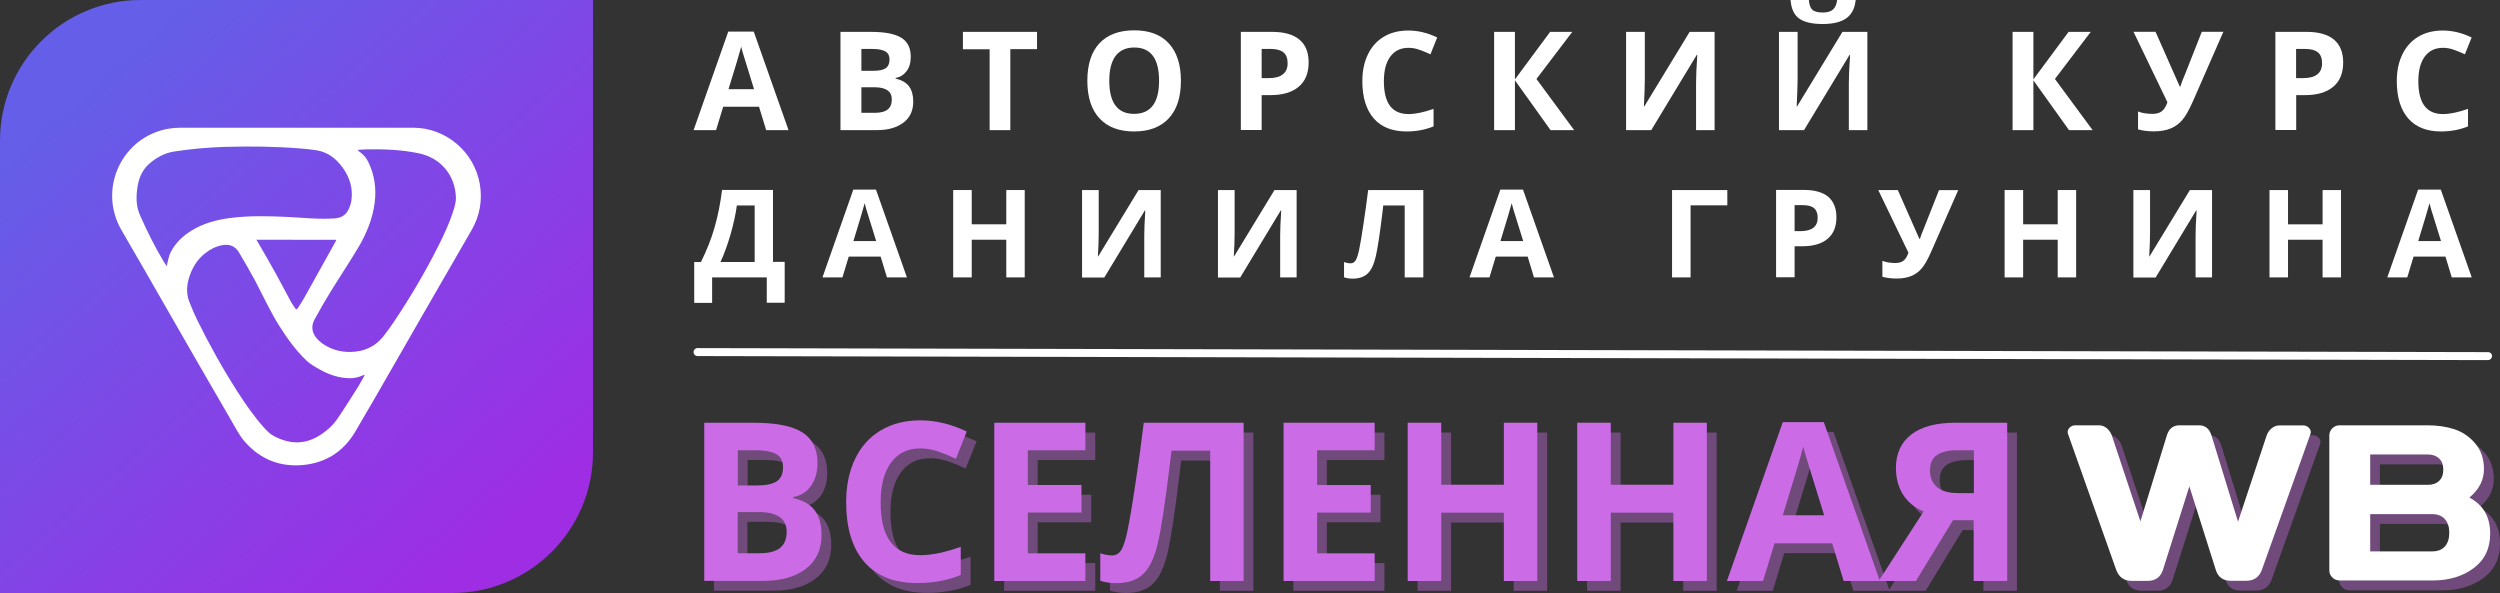 <?xml version="1.0" encoding="UTF-8"?> <!-- Generator: Adobe Illustrator 26.1.0, SVG Export Plug-In . SVG Version: 6.00 Build 0) --> <svg xmlns="http://www.w3.org/2000/svg" xmlns:xlink="http://www.w3.org/1999/xlink" id="Layer_1" x="0px" y="0px" viewBox="0 0 2415.3 572.9" style="enable-background:new 0 0 2415.3 572.9;" xml:space="preserve"><rect x="0" y="0" width="2415.3" height="572.9" fill="#333333" stroke="none"/> <style type="text/css"> .st0{fill:#FFFFFF;} .st1{opacity:0.4;} .st2{fill:#CB6CE6;} .st3{fill:url(#SVGID_1_);} </style> <g> <path class="st0" d="M740.2,125.7l-6.9-22.6h-34.6l-6.9,22.6h-21.7l33.5-95.2h24.6l33.6,95.2H740.2z M728.5,86.2 c-6.4-20.5-9.9-32-10.7-34.7c-0.8-2.7-1.4-4.8-1.7-6.4c-1.4,5.5-5.5,19.2-12.3,41.1H728.5z"></path> </g> <g> <path class="st0" d="M812,30.8h29.5c13.5,0,23.2,1.9,29.3,5.7c6.1,3.8,9.1,9.9,9.1,18.3c0,5.7-1.3,10.3-4,13.9 c-2.7,3.6-6.2,5.8-10.6,6.6V76c6,1.3,10.3,3.9,13,7.5c2.7,3.7,4,8.6,4,14.7c0,8.7-3.1,15.4-9.4,20.2c-6.3,4.8-14.7,7.3-25.5,7.3 H812V30.8z M832.2,68.4h11.7c5.5,0,9.4-0.8,11.8-2.5c2.4-1.7,3.7-4.5,3.7-8.4c0-3.6-1.3-6.2-4-7.8c-2.7-1.6-6.9-2.4-12.6-2.4h-10.6 V68.4z M832.2,84.3v24.7h13.1c5.5,0,9.6-1.1,12.3-3.2c2.6-2.1,4-5.4,4-9.7c0-7.9-5.6-11.8-16.9-11.8H832.2z"></path> </g> <g> <path class="st0" d="M976.2,125.7h-20.1V47.6h-25.8V30.8h71.6v16.7h-25.8V125.7z"></path> </g> <g> <path class="st0" d="M1140.9,78.1c0,15.7-3.9,27.8-11.7,36.2c-7.8,8.4-18.9,12.7-33.5,12.7s-25.7-4.2-33.5-12.7 c-7.8-8.4-11.7-20.5-11.7-36.3c0-15.8,3.9-27.8,11.7-36.2c7.8-8.3,19-12.5,33.6-12.5c14.6,0,25.7,4.2,33.4,12.6 C1137,50.3,1140.9,62.4,1140.9,78.1z M1071.7,78.1c0,10.6,2,18.6,6,23.9c4,5.4,10,8,18,8c16,0,24.1-10.7,24.1-32 c0-21.4-8-32.1-23.9-32.1c-8,0-14,2.7-18.1,8.1C1073.7,59.5,1071.7,67.5,1071.7,78.1z"></path> </g> <g> <path class="st0" d="M1264.3,60.4c0,10.2-3.2,18-9.6,23.4c-6.4,5.4-15.5,8.1-27.2,8.1h-8.6v33.7h-20.1V30.8h30.3 c11.5,0,20.3,2.5,26.2,7.4C1261.4,43.2,1264.3,50.6,1264.3,60.4z M1218.9,75.5h6.6c6.2,0,10.8-1.2,13.9-3.7c3.1-2.4,4.6-6,4.6-10.7 c0-4.7-1.3-8.2-3.9-10.4c-2.6-2.2-6.6-3.4-12.1-3.4h-9.1V75.5z"></path> </g> <g> <path class="st0" d="M1360.8,46.2c-7.6,0-13.4,2.8-17.6,8.5c-4.2,5.7-6.2,13.6-6.2,23.8c0,21.2,7.9,31.7,23.8,31.7 c6.7,0,14.7-1.7,24.2-5v16.9c-7.8,3.2-16.5,4.9-26.1,4.9c-13.8,0-24.4-4.2-31.7-12.6c-7.3-8.4-11-20.4-11-36 c0-9.9,1.8-18.5,5.4-25.9c3.6-7.4,8.7-13.1,15.5-17.1c6.7-4,14.6-5.9,23.6-5.9c9.2,0,18.5,2.2,27.8,6.7l-6.5,16.3 c-3.5-1.7-7.1-3.2-10.7-4.4C1367.8,46.8,1364.3,46.2,1360.8,46.2z"></path> </g> <g> <path class="st0" d="M1520.8,125.7h-22.8l-34.4-48.1v48.1h-20.1V30.8h20.1v45.9l34-45.9h21.4l-34.6,45.5L1520.8,125.7z"></path> </g> <g> <path class="st0" d="M1571,30.8h18.1v45.8l-0.3,12.3l-0.6,13.9h0.4l43.8-72h24.1v94.9h-17.9V80.1c0-6.1,0.4-15.1,1.2-27.1h-0.5 l-44,72.7H1571V30.8z"></path> </g> <g> <path class="st0" d="M1718.6,30.8h18.1v45.8l-0.3,12.3l-0.6,13.9h0.4l43.8-72h24.1v94.9h-17.9V80.1c0-6.1,0.4-15.1,1.2-27.1h-0.5 l-44,72.7h-24.2V30.8z M1792.8,0c-0.8,8.1-3.9,14-9.1,17.7s-12.9,5.5-22.8,5.5c-10.3,0-17.8-1.8-22.7-5.3 c-4.9-3.5-7.7-9.5-8.3-17.9h17.7c0.3,4.5,1.4,7.6,3.3,9.4c1.9,1.8,5.4,2.7,10.3,2.7c4.4,0,7.6-1,9.8-3c2.1-2,3.4-5,3.9-9.1H1792.8z "></path> </g> <g> <path class="st0" d="M2021.7,125.7h-22.8l-34.4-48.1v48.1h-20.1V30.8h20.1v45.9l34-45.9h21.4l-34.6,45.5L2021.7,125.7z"></path> </g> <g> <path class="st0" d="M2148,30.8l-29.4,67.1c-3.7,8.4-7.1,14.4-10.3,18.1c-3.2,3.7-7,6.4-11.4,8.2c-4.4,1.8-9.8,2.7-16.1,2.7 c-5.4,0-10.5-0.6-15.2-1.9v-17.3c3.9,1.6,8.6,2.3,14.2,2.3c3.5,0,6.4-0.8,8.6-2.4c2.2-1.6,4.1-4.5,5.6-8.8l-32.8-68.1h21.3 l23.4,52.9h0.6c0.6-2.4,2.1-6.3,4.4-11.6l16.3-41.3H2148z"></path> </g> <g> <path class="st0" d="M2263.8,60.4c0,10.2-3.2,18-9.6,23.4c-6.4,5.4-15.5,8.1-27.2,8.1h-8.6v33.7h-20.1V30.8h30.3 c11.5,0,20.3,2.5,26.2,7.4C2260.8,43.2,2263.8,50.6,2263.8,60.4z M2218.3,75.5h6.6c6.2,0,10.8-1.2,13.9-3.7c3.1-2.4,4.6-6,4.6-10.7 c0-4.7-1.3-8.2-3.9-10.4c-2.6-2.2-6.6-3.4-12.1-3.4h-9.1V75.5z"></path> </g> <g> <path class="st0" d="M2360.2,46.2c-7.6,0-13.4,2.8-17.6,8.5c-4.2,5.7-6.2,13.6-6.2,23.8c0,21.2,7.9,31.7,23.8,31.7 c6.7,0,14.7-1.7,24.2-5v16.9c-7.8,3.2-16.5,4.9-26.1,4.9c-13.8,0-24.4-4.2-31.7-12.6c-7.3-8.4-11-20.4-11-36 c0-9.9,1.8-18.5,5.4-25.9c3.6-7.4,8.7-13.1,15.5-17.1c6.7-4,14.6-5.9,23.6-5.9c9.2,0,18.5,2.2,27.8,6.7l-6.5,16.3 c-3.5-1.7-7.1-3.2-10.7-4.4C2367.2,46.8,2363.7,46.2,2360.2,46.2z"></path> </g> <g> <path class="st0" d="M670.7,253.1h6.5c5.6-11.2,10-22.3,13.2-33.5s5.6-23.2,7.2-36.1h49.2v69.5h11.3v39.5h-17.3V268H688v24.6h-17.3 V253.1z M711.9,198.5c-1.2,8.8-3.3,18.2-6.1,28c-2.9,9.9-6.1,18.7-9.7,26.6h33v-54.6H711.9z"></path> </g> <g> <path class="st0" d="M856.9,268l-6.1-20.1H820l-6.1,20.1h-19.3l29.8-84.8h21.9l29.9,84.8H856.9z M846.5,232.9 c-5.7-18.2-8.8-28.5-9.6-30.9c-0.7-2.4-1.2-4.3-1.5-5.7c-1.3,4.9-4.9,17.1-10.9,36.6H846.5z"></path> </g> <g> <path class="st0" d="M990,268h-17.8v-36.4h-33.4V268h-17.9v-84.4h17.9v33.1h33.4v-33.1H990V268z"></path> </g> <g> <path class="st0" d="M1045.4,183.6h16.1v40.8l-0.2,10.9l-0.6,12.4h0.3l39-64.1h21.4V268h-15.9v-40.5c0-5.4,0.3-13.5,1-24.1h-0.5 l-39.1,64.7h-21.5V183.6z"></path> </g> <g> <path class="st0" d="M1176.7,183.6h16.1v40.8l-0.2,10.9l-0.6,12.4h0.3l39-64.1h21.4V268h-15.9v-40.5c0-5.4,0.3-13.5,1-24.1h-0.5 l-39.1,64.7h-21.5V183.6z"></path> </g> <g> <path class="st0" d="M1374.9,268h-17.8v-69.5h-20.7l-0.9,7.7c-2.4,19.7-4.5,33.5-6.3,41.4c-1.8,7.9-4.5,13.5-7.9,16.7 c-3.4,3.2-8.2,4.9-14.3,4.9c-3.2,0-6.1-0.4-8.5-1.3v-14.7c2.2,0.8,4.3,1.2,6.3,1.2c2,0,3.7-0.9,4.9-2.8c1.2-1.9,2.3-5.3,3.4-10.4 c1.1-5.1,2.5-13.4,4.2-24.9c1.8-11.5,3.2-22.4,4.5-32.7h53.3V268z"></path> </g> <g> <path class="st0" d="M1482,268l-6.1-20.1h-30.8l-6.1,20.1h-19.3l29.8-84.8h21.9l29.9,84.8H1482z M1471.6,232.9 c-5.7-18.2-8.8-28.5-9.6-30.9c-0.7-2.4-1.2-4.3-1.5-5.7c-1.3,4.9-4.9,17.1-10.9,36.6H1471.6z"></path> </g> <g> <path class="st0" d="M1668.8,183.6v14.8h-35.5V268h-17.9v-84.4H1668.8z"></path> </g> <g> <path class="st0" d="M1774.2,209.9c0,9.1-2.8,16-8.5,20.8c-5.7,4.8-13.8,7.2-24.2,7.2h-7.7v30h-17.9v-84.4h27 c10.2,0,18,2.2,23.4,6.6C1771.5,194.6,1774.2,201.2,1774.2,209.9z M1733.7,223.3h5.9c5.5,0,9.6-1.1,12.4-3.3 c2.7-2.2,4.1-5.3,4.1-9.5c0-4.2-1.1-7.3-3.4-9.3c-2.3-2-5.9-3-10.8-3h-8.1V223.3z"></path> </g> <g> <path class="st0" d="M1891.9,183.6l-26.2,59.7c-3.3,7.5-6.3,12.8-9.2,16.1c-2.8,3.3-6.2,5.7-10.1,7.3c-3.9,1.6-8.7,2.4-14.3,2.4 c-4.9,0-9.4-0.6-13.5-1.7v-15.4c3.5,1.4,7.7,2.1,12.6,2.1c3.1,0,5.7-0.7,7.6-2.1c2-1.4,3.6-4,5-7.8l-29.2-60.6h18.9l20.8,47.1h0.6 c0.6-2.2,1.9-5.6,3.9-10.3l14.5-36.7H1891.9z"></path> </g> <g> <path class="st0" d="M2005.8,268h-17.8v-36.4h-33.4V268h-17.9v-84.4h17.9v33.1h33.4v-33.1h17.8V268z"></path> </g> <g> <path class="st0" d="M2061.1,183.6h16.1v40.8l-0.2,10.9l-0.6,12.4h0.3l39-64.1h21.4V268h-15.9v-40.5c0-5.4,0.3-13.5,1-24.1h-0.5 l-39.1,64.7h-21.5V183.6z"></path> </g> <g> <path class="st0" d="M2261.7,268h-17.8v-36.4h-33.4V268h-17.9v-84.4h17.9v33.1h33.4v-33.1h17.8V268z"></path> </g> <g> <path class="st0" d="M2368.7,268l-6.1-20.1h-30.8l-6.1,20.1h-19.3l29.8-84.8h21.9L2388,268H2368.7z M2358.3,232.9 c-5.7-18.2-8.8-28.5-9.6-30.9c-0.7-2.4-1.2-4.3-1.5-5.7c-1.3,4.9-4.9,17.1-10.9,36.6H2358.3z"></path> </g> <g> <g class="st1"> <path class="st2" d="M689.7,417.9h47.6c21.7,0,37.4,3.1,47.2,9.3c9.8,6.2,14.7,16,14.7,29.4c0,9.1-2.1,16.6-6.4,22.5 s-10,9.4-17.1,10.6v1c9.7,2.2,16.7,6.2,21,12.1c4.3,5.9,6.4,13.8,6.4,23.6c0,13.9-5,24.8-15.1,32.6c-10.1,7.8-23.8,11.7-41,11.7 h-57.2V417.9z M722.1,478.4H741c8.8,0,15.1-1.4,19.1-4.1c3.9-2.7,5.9-7.2,5.9-13.5c0-5.9-2.1-10.1-6.4-12.6 c-4.3-2.5-11.1-3.8-20.3-3.8h-17V478.4z M722.1,504.2V544h21.1c8.9,0,15.5-1.7,19.8-5.1c4.3-3.4,6.4-8.6,6.4-15.7 c0-12.7-9.1-19-27.2-19H722.1z"></path> </g> <g class="st1"> <path class="st2" d="M898.6,442.7c-12.2,0-21.6,4.6-28.3,13.8c-6.7,9.2-10,21.9-10,38.3c0,34.1,12.8,51.1,38.4,51.1 c10.7,0,23.7-2.7,39-8.1V565c-12.5,5.2-26.6,7.8-42,7.8c-22.2,0-39.2-6.7-51-20.2c-11.8-13.5-17.7-32.8-17.7-58.1 c0-15.9,2.9-29.8,8.7-41.8c5.8-12,14.1-21.1,24.9-27.5c10.8-6.4,23.5-9.6,38.1-9.6c14.8,0,29.8,3.6,44.8,10.8l-10.5,26.3 c-5.7-2.7-11.5-5.1-17.3-7.1C909.8,443.7,904.1,442.7,898.6,442.7z"></path> </g> <g class="st1"> <path class="st2" d="M1058.1,570.8h-88V417.9h88v26.6h-55.6V478h51.8v26.6h-51.8V544h55.6V570.8z"></path> </g> <g class="st1"> <path class="st2" d="M1210.9,570.8h-32.3V444.9h-37.4l-1.7,14c-4.3,35.6-8.1,60.6-11.4,74.9c-3.3,14.3-8.1,24.4-14.3,30.3 c-6.2,5.9-14.9,8.8-25.9,8.8c-5.9,0-11-0.8-15.5-2.3V544c4,1.4,7.8,2.1,11.4,2.1c3.7,0,6.6-1.7,8.8-5.1c2.2-3.4,4.2-9.7,6.1-18.8 c1.9-9.2,4.5-24.2,7.6-45.1c3.2-20.9,5.9-40.6,8.1-59.2h96.5V570.8z"></path> </g> <g class="st1"> <path class="st2" d="M1337.5,570.8h-88V417.9h88v26.6h-55.6V478h51.8v26.6h-51.8V544h55.6V570.8z"></path> </g> <g class="st1"> <path class="st2" d="M1494.7,570.8h-32.3v-66h-60.5v66h-32.4V417.9h32.4v59.9h60.5v-59.9h32.3V570.8z"></path> </g> <g class="st1"> <path class="st2" d="M1658.5,570.8h-32.3v-66h-60.5v66h-32.4V417.9h32.4v59.9h60.5v-59.9h32.3V570.8z"></path> </g> <g class="st1"> <path class="st2" d="M1790.6,570.8l-11.1-36.4h-55.7l-11.1,36.4h-34.9l54-153.5h39.6l54.2,153.5H1790.6z M1771.8,507.2 c-10.2-33-16-51.6-17.3-55.9c-1.3-4.3-2.2-7.7-2.8-10.2c-2.3,8.9-8.9,31-19.8,66.2H1771.8z"></path> </g> <g class="st1"> <path class="st2" d="M1896.2,512.1l-35.8,58.7h-36l43.5-67.2c-8.6-3.5-15.3-8.9-19.9-16.2c-4.6-7.3-6.9-15.9-6.9-25.8 c0-14,5-24.8,14.9-32.4c9.9-7.6,24.2-11.3,42.8-11.3h49.8v152.9h-32.4v-58.7H1896.2z M1916.3,444.5h-16c-8.4,0-14.8,1.5-19.4,4.5 c-4.6,3-6.9,8-6.9,15c0,6.8,2.2,12.1,6.7,16c4.5,3.9,11.3,5.9,20.5,5.9h15.2V444.5z"></path> </g> </g> <g> <path class="st2" d="M680.3,408.4h47.6c21.7,0,37.4,3.1,47.2,9.3c9.8,6.2,14.7,16,14.7,29.4c0,9.1-2.1,16.6-6.4,22.5 s-10,9.4-17.1,10.6v1c9.7,2.2,16.7,6.2,21,12.1c4.3,5.9,6.4,13.8,6.4,23.6c0,13.9-5,24.8-15.1,32.6c-10.1,7.8-23.8,11.7-41,11.7 h-57.2V408.4z M712.7,469h18.8c8.8,0,15.1-1.4,19.1-4.1c3.9-2.7,5.9-7.2,5.9-13.5c0-5.9-2.1-10.1-6.4-12.6 c-4.3-2.5-11.1-3.8-20.3-3.8h-17V469z M712.7,494.7v39.8h21.1c8.9,0,15.5-1.7,19.8-5.1c4.3-3.4,6.4-8.6,6.4-15.7 c0-12.7-9.1-19-27.2-19H712.7z"></path> </g> <g> <path class="st2" d="M889.1,433.2c-12.2,0-21.6,4.6-28.3,13.8c-6.7,9.2-10,21.9-10,38.3c0,34.1,12.8,51.1,38.4,51.1 c10.7,0,23.7-2.7,39-8.1v27.2c-12.5,5.2-26.6,7.8-42,7.8c-22.2,0-39.2-6.7-51-20.2c-11.8-13.5-17.7-32.8-17.7-58.1 c0-15.9,2.9-29.8,8.7-41.8c5.8-12,14.1-21.1,24.9-27.5c10.8-6.4,23.5-9.6,38.1-9.6c14.8,0,29.8,3.6,44.8,10.8l-10.5,26.3 c-5.7-2.7-11.5-5.1-17.3-7.1C900.4,434.2,894.7,433.2,889.1,433.2z"></path> </g> <g> <path class="st2" d="M1048.6,561.3h-88V408.4h88V435H993v33.6h51.8v26.6H993v39.4h55.6V561.3z"></path> </g> <g> <path class="st2" d="M1201.5,561.3h-32.3V435.4h-37.4l-1.7,14c-4.3,35.6-8.1,60.6-11.4,74.9c-3.3,14.3-8.1,24.4-14.3,30.3 c-6.2,5.9-14.9,8.8-25.9,8.8c-5.9,0-11-0.8-15.5-2.3v-26.6c4,1.4,7.8,2.1,11.4,2.1c3.7,0,6.6-1.7,8.8-5.1c2.2-3.4,4.2-9.7,6.1-18.8 c1.9-9.2,4.5-24.2,7.6-45.1c3.2-20.9,5.9-40.6,8.1-59.2h96.5V561.3z"></path> </g> <g> <path class="st2" d="M1328.1,561.3h-88V408.4h88V435h-55.6v33.6h51.8v26.6h-51.8v39.4h55.6V561.3z"></path> </g> <g> <path class="st2" d="M1485.2,561.3h-32.3v-66h-60.5v66h-32.4V408.4h32.4v59.9h60.5v-59.9h32.3V561.3z"></path> </g> <g> <path class="st2" d="M1649,561.3h-32.3v-66h-60.5v66h-32.4V408.4h32.4v59.9h60.5v-59.9h32.3V561.3z"></path> </g> <g> <path class="st2" d="M1781.2,561.3l-11.1-36.4h-55.7l-11.1,36.4h-34.9l54-153.5h39.6l54.2,153.5H1781.2z M1762.3,497.7 c-10.2-33-16-51.6-17.3-55.9c-1.3-4.3-2.2-7.7-2.8-10.2c-2.3,8.9-8.9,31-19.8,66.2H1762.3z"></path> </g> <g> <path class="st2" d="M1886.8,502.6l-35.8,58.7h-36l43.5-67.2c-8.6-3.5-15.3-8.9-19.9-16.2c-4.6-7.3-6.9-15.9-6.9-25.8 c0-14,5-24.8,14.9-32.4c9.9-7.6,24.2-11.3,42.8-11.3h49.8v152.9h-32.4v-58.7H1886.8z M1906.9,435h-16c-8.4,0-14.8,1.5-19.4,4.5 c-4.6,3-6.9,8-6.9,15c0,6.8,2.2,12.1,6.7,16c4.5,3.9,11.3,5.9,20.5,5.9h15.2V435z"></path> </g> <path class="st0" d="M2403.7,347.9C2403.7,347.9,2403.7,347.9,2403.7,347.9L673.9,344c-2.1,0-3.9-1.7-3.8-3.9c0-2.1,1.7-3.8,3.9-3.8 c0,0,0,0,0,0l1729.8,3.9c2.1,0,3.9,1.7,3.8,3.9C2407.5,346.2,2405.8,347.9,2403.7,347.9z"></path> <g> <g class="st1"> <path class="st2" d="M2007.5,429.2c-0.3-0.8-0.5-1.6-0.5-2.4c0-1.3,0.5-2.5,1.5-3.7c1.5-1.8,3.5-2.7,5.9-2.7h22.9 c2.7,0,5.2,0.9,7.5,2.8c2.3,1.9,3.9,4.3,4.9,7.1l27.6,82.9l25.5-82.9c2-6.6,6.1-9.9,12.2-9.9h18.9c6.2,0,10.2,3.4,12.2,10.2 l25.5,82.9l27.6-83.1c1-2.9,2.6-5.2,4.9-7.1c2.3-1.9,4.8-2.8,7.5-2.8h22.9c2.4,0,4.4,0.9,5.9,2.7c1,1.1,1.5,2.3,1.5,3.7 c0,0.8-0.2,1.6-0.5,2.4l-46.7,130.6c-2.6,7.1-7.6,10.7-15.1,10.7h-15c-7.5,0-12.3-3.5-14.5-10.6l-25.5-80.6l-25.5,80.6 c-2.3,7.1-7.3,10.7-14.9,10.7h-15.3c-7.4,0-12.4-3.6-15-10.7L2007.5,429.2z"></path> </g> <g class="st1"> <path class="st2" d="M2259.9,430.3c0-2.7,1-5.1,2.9-7c2-2,4.3-2.9,7-2.9h85.1c9.6,0,18.3,1.3,26.1,3.9c7.8,2.6,14.5,7.2,20,13.8 c5.5,6.6,8.3,14.8,8.3,24.5c0,10.7-4.7,19.9-14.1,27.6c13.5,7.2,20.2,18.8,20.1,34.9c0,14.4-5.4,25.5-16.1,33.4 c-10.7,7.9-23.8,11.8-39.4,11.8h-90c-2.7,0-5.1-1-7-2.9c-2-1.9-2.9-4.2-2.9-7V430.3z M2299.3,477.9h56c4.4,0,7.9-1.3,10.6-3.8 c2.7-2.6,4-6.1,4-10.8s-1.3-8.2-4-10.8c-2.7-2.6-6.2-3.9-10.6-3.9h-56V477.9z M2299.3,542.2h59.8c5.4,0,9.6-1.6,12.4-4.8 c2.8-3.2,4.2-7.6,4.2-13.2c0-5.6-1.4-10-4.3-13.2c-2.9-3.2-7-4.8-12.3-4.8h-59.8V542.2z"></path> </g> </g> <g> <path class="st0" d="M1998.1,419.7c-0.3-0.8-0.5-1.6-0.5-2.4c0-1.3,0.5-2.5,1.5-3.7c1.5-1.8,3.5-2.7,5.9-2.7h22.9 c2.7,0,5.2,0.9,7.5,2.8c2.3,1.9,3.9,4.3,4.9,7.1l27.6,82.9l25.5-82.9c2-6.6,6.1-9.9,12.2-9.9h18.9c6.2,0,10.2,3.4,12.2,10.2 l25.5,82.9l27.6-83.1c1-2.9,2.6-5.2,4.9-7.1c2.3-1.9,4.8-2.8,7.5-2.8h22.9c2.4,0,4.4,0.9,5.9,2.7c1,1.1,1.5,2.3,1.5,3.7 c0,0.8-0.2,1.6-0.5,2.4l-46.7,130.6c-2.6,7.1-7.6,10.7-15.1,10.7h-15c-7.5,0-12.3-3.5-14.5-10.6l-25.5-80.6l-25.5,80.6 c-2.3,7.1-7.3,10.7-14.9,10.7h-15.3c-7.4,0-12.4-3.6-15-10.7L1998.1,419.7z"></path> </g> <g> <path class="st0" d="M2250.4,420.8c0-2.7,1-5.1,2.9-7c2-2,4.3-2.9,7-2.9h85.1c9.6,0,18.3,1.3,26.1,3.9c7.8,2.6,14.5,7.2,20,13.8 c5.5,6.6,8.3,14.8,8.3,24.5c0,10.7-4.7,19.9-14.1,27.6c13.5,7.2,20.2,18.8,20.1,34.9c0,14.4-5.4,25.5-16.1,33.4 c-10.7,7.9-23.8,11.8-39.4,11.8h-90c-2.7,0-5.1-1-7-2.9c-2-1.9-2.9-4.2-2.9-7V420.8z M2289.9,468.4h56c4.4,0,7.9-1.3,10.6-3.8 c2.7-2.6,4-6.1,4-10.8s-1.3-8.2-4-10.8c-2.7-2.6-6.2-3.9-10.6-3.9h-56V468.4z M2289.9,532.7h59.8c5.4,0,9.6-1.6,12.4-4.8 c2.8-3.2,4.2-7.6,4.2-13.2c0-5.6-1.4-10-4.3-13.2c-2.9-3.2-7-4.8-12.3-4.8h-59.8V532.7z"></path> </g> <g> <linearGradient id="SVGID_1_" gradientUnits="userSpaceOnUse" x1="98.758" y1="72.693" x2="485.435" y2="513.075"> <stop offset="0" style="stop-color:#645EE8"></stop> <stop offset="1" style="stop-color:#9E2DE4"></stop> </linearGradient> <path class="st3" d="M0,572.9h437c75,0,135.9-60.8,135.9-135.9V0h-437C60.8,0,0,60.8,0,135.9V572.9z"></path> <g> <path class="st0" d="M399.5,123.4c-37.7,0-75.4,0-113.1,0c0,0,0,0,0,0c-37.5,0-75,0-112.4,0c-3.4,0-6.9,0.3-10.3,0.8 c-45.7,7.3-69.6,58.2-46.3,98.2c13.7,23.5,27.2,47,40.7,70.6c10.8,18.8,21.6,37.6,32.4,56.4c10.7,18.5,21.4,37.1,32.2,55.6 c4.5,7.6,8.3,15.7,14.4,22.4c14.8,16.5,33.4,23.8,55.3,21.9c22.3-2,39.4-13,50.8-32.2c12.6-21.3,24.8-42.7,37.2-64.2 c9.7-16.9,19.4-33.8,29.1-50.7c15.3-26.6,30.7-53.1,46-79.7c8-13.8,10.7-28.7,8.1-44.4C458.4,146.9,431,123.5,399.5,123.4z M164.8,243.9c-1.7,3.4-2.3,7.4-3.3,11.2c-0.1,0.5-0.1,1-0.3,2.1c-1.2-1.7-2.1-3-3-4.4c-8.7-14.5-16.2-29.6-23-45 c-4-9.1-3.8-18.7-2.2-28.2c1.4-8.3,4.8-15.8,11.3-21.5c7.1-6.2,15-10.4,24.5-11.8c16.2-2.5,32.4-3.9,48.7-4.4 c24.5-0.7,49.1-0.4,73.5,1.6c4.8,0.4,9.6,0.9,14.3,1.6c11.2,1.7,19.4,8,25.8,16.9c6.9,9.6,10.2,20.3,8.3,32.2 c-0.5,3-1.6,6.1-3,8.8c-2.7,5.1-7.1,7.6-13.1,8c-15.9,1.1-31.7-0.8-47.5-1.5c-17.7-0.8-35.5-1.2-53.2,1.1 c-13.5,1.7-26.4,5.2-38.1,12.5C176.2,228.3,169.2,235.1,164.8,243.9z M324.9,231.7c-0.2,0.5-0.3,0.9-0.5,1.3 c-10.1,18.2-20.2,36.4-30.4,54.6c-1.9,3.5-4.2,6.8-6.3,10.1c-0.3,0.4-0.8,0.7-1.6,1.4c-1.6-2.4-3.3-4.5-4.6-6.8 c-5.2-9.6-10.2-19.3-15.5-28.8c-5.3-9.6-10.9-19.2-16.4-28.7c-0.6-1-1.2-2-1.9-3.2C273.5,231.7,299.1,231.7,324.9,231.7z M346.2,373.3c-6.7,10.6-13.4,21.3-20.5,31.7c-3.9,5.7-9,10.3-14.7,14.2c-14.9,10.4-30.2,10.5-46,2.3c-4.3-2.2-7.5-5.6-10.6-9.1 c-9.3-10.5-17.3-22.1-24.9-33.9c-14.3-22.3-27.2-45.4-38.9-69.2c-2.8-5.7-5.3-11.6-7.6-17.5c-2.9-7.3-2.8-14.8-0.7-22.3 c2.8-9.9,7.8-18.5,16-24.9c4.9-3.9,10.5-6.7,16.8-7.8c6.8-1.2,12.3,1.1,15.8,7.1c5.4,9.1,10.7,18.2,15.7,27.5 c7.7,14.7,14.6,29.8,23.5,43.9c7.5,11.8,15.6,23.1,25.8,32.9c4,3.8,8.8,6.4,13.6,9.1c8.8,4.9,18.1,7.9,28.2,8.1 c4.2,0.1,8.2-0.8,12-2.4c0.7-0.3,1.5-0.6,2.2-0.9c0.1,0.1,0.3,0.3,0.4,0.4C350.3,366,348.4,369.7,346.2,373.3z M439,200.2 c-3.8,13.3-9.6,25.7-15.8,38c-12.6,25.1-26.9,49.2-42.5,72.5c-3.5,5.2-7.1,10.3-11,15.1c-7.9,9.5-18.4,13.9-30.5,14.2 c-10.4,0.3-20-2.5-28.4-8.6c-2-1.5-3.9-3.3-5.4-5.2c-4.2-5.4-4.8-11.4-1.6-17.4c4.9-9,10-17.8,15.3-26.5 c9.1-14.8,18.8-29.2,27.6-44.1c7.7-13.1,13.3-27.1,15.3-42.3c1.8-14-0.2-27.3-6.4-39.9c-1.9-3.9-4.9-7-8.4-9.5 c-0.5-0.4-1-0.8-1.5-1.2c0-0.2,0.1-0.3,0.1-0.5c3-0.2,6-0.5,9-0.5c16.6-0.3,33.1,0.4,49.3,3.7c21.6,4.3,35.8,21.2,36.4,43.2 C440.5,194.2,439.8,197.3,439,200.2z"></path> </g> </g> </svg> 